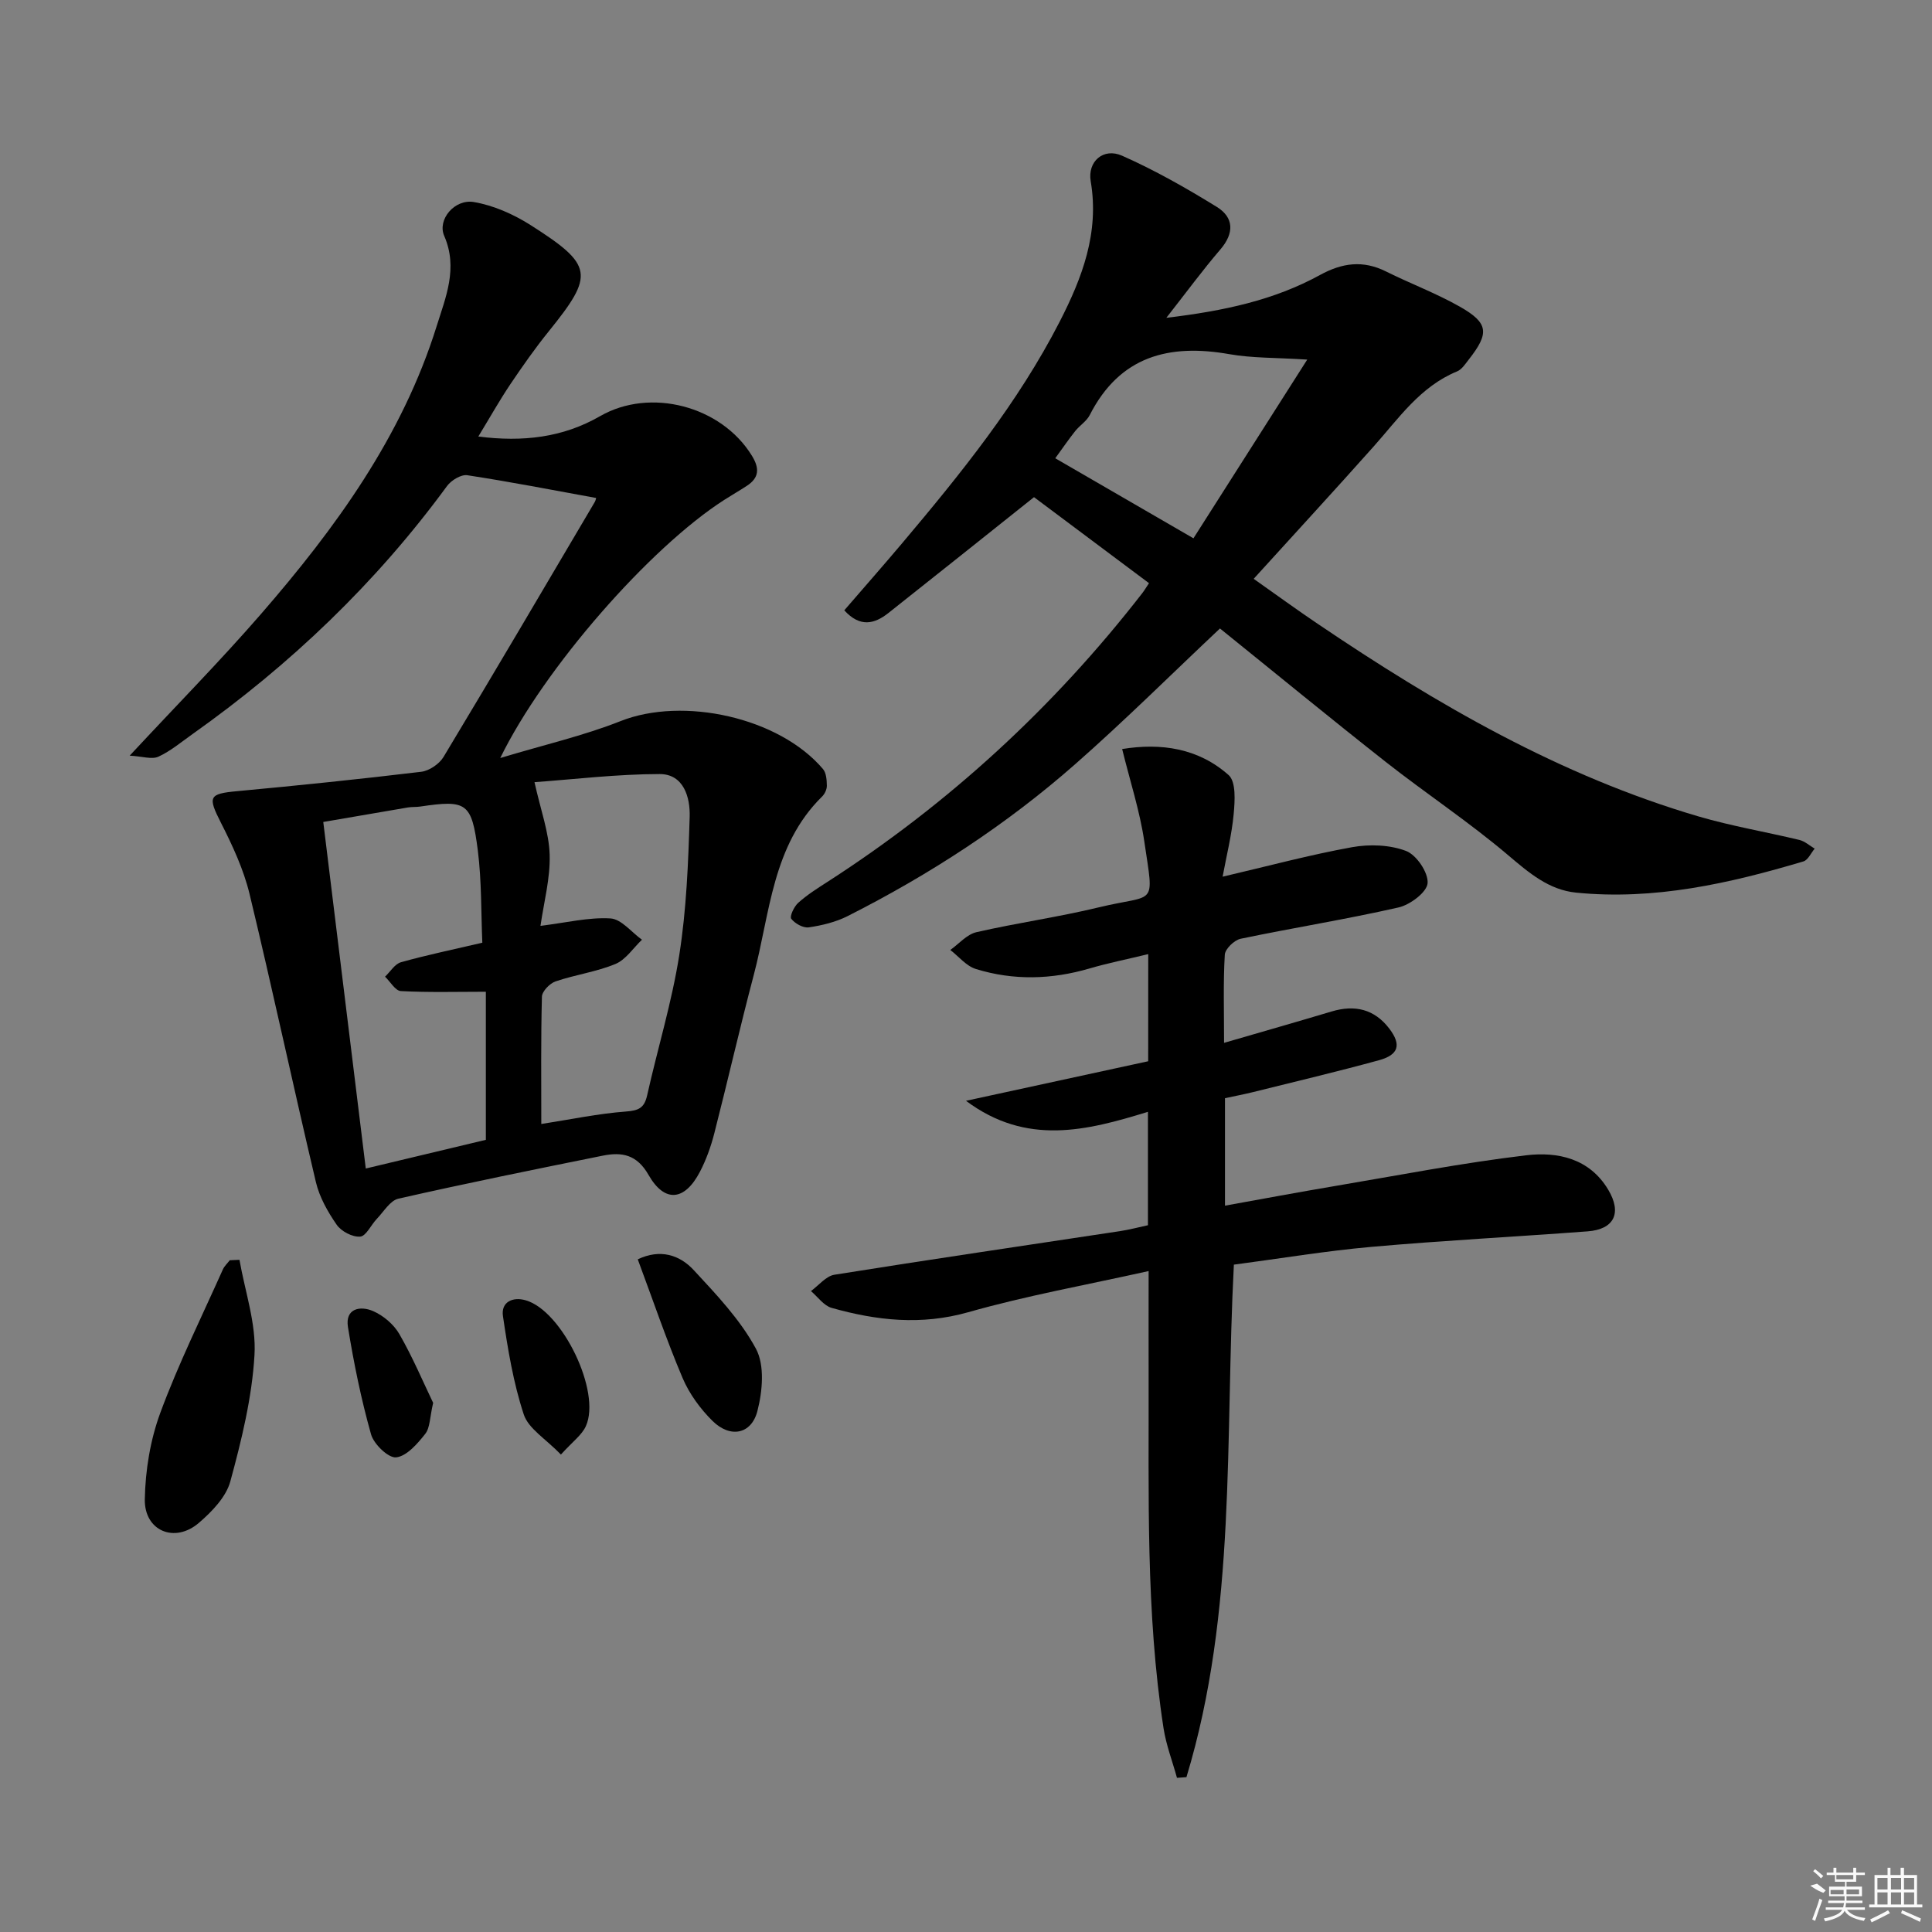 <svg enable-background="new 0 0 400 400" viewBox="0 0 400 400" xmlns="http://www.w3.org/2000/svg"><rect x="0" y="0" width="400" height="400" fill="#808080" stroke="none"/><path d="m123.42 103.1c-9.12-1.66-17.87-3.37-26.68-4.71-1.28-.19-3.32 1.05-4.19 2.24-14.7 20.07-32.44 37-52.7 51.36-2.31 1.63-4.52 3.51-7.05 4.67-1.35.62-3.28-.06-5.95-.21 9.85-10.59 18.82-19.69 27.18-29.32 15.45-17.79 29.23-36.74 36.37-59.59 1.86-5.97 4.48-12.01 1.57-18.7-1.47-3.37 2.15-7.69 6.14-7.01 4.06.69 8.17 2.51 11.69 4.74 13.12 8.34 13.29 10.3 3.78 22.07-2.82 3.49-5.4 7.18-7.91 10.9-2.22 3.3-4.17 6.78-6.64 10.84 9.25 1.17 17.53.21 25.21-4.22 10.37-5.97 25.07-2.14 31.42 8.17 1.62 2.62 1.55 4.59-1.07 6.28-1.53 1-3.12 1.91-4.66 2.9-15.36 9.85-37.25 34.77-46.36 53.43 9.04-2.73 17.22-4.6 24.93-7.65 12.9-5.11 32.8-.79 41.89 9.93.69.81.78 2.28.8 3.45.01.75-.43 1.7-.98 2.24-10.34 10.17-10.77 24.14-14.15 36.94-2.88 10.9-5.38 21.9-8.18 32.83-.7 2.72-1.67 5.43-2.96 7.91-3.15 6.06-7.31 6.51-10.65.66-2.42-4.24-5.53-4.77-9.44-3.99-14.14 2.85-28.28 5.72-42.34 8.91-1.72.39-3.05 2.7-4.48 4.19-1.2 1.25-2.22 3.58-3.45 3.67-1.6.12-3.91-1.09-4.86-2.47-1.85-2.67-3.56-5.7-4.3-8.83-4.7-19.85-8.95-39.8-13.73-59.63-1.23-5.09-3.52-10.02-5.91-14.72-2.77-5.45-2.57-6.03 3.36-6.58 12.71-1.18 25.41-2.49 38.08-4.01 1.67-.2 3.74-1.61 4.62-3.06 10.55-17.52 20.91-35.15 31.3-52.76.23-.4.3-.89.3-.87zm-47.69 138.83c8.84-2.11 16.87-4.03 24.86-5.94 0-10.23 0-20.32 0-30.66-6.09 0-11.86.17-17.6-.14-1.14-.06-2.18-1.94-3.27-2.98 1.09-1.03 2.02-2.63 3.3-2.99 5.25-1.48 10.6-2.58 16.84-4.04-.27-6.27-.13-12.74-.93-19.08-1.27-9.97-2.33-10.53-11.95-9.11-.82.12-1.67.05-2.49.18-5.81.98-11.61 1.98-17.56 3.01 3 24.4 5.88 47.91 8.8 71.75zm36.17-50.24c5.36-.66 9.97-1.81 14.49-1.54 2.25.13 4.35 2.86 6.52 4.41-1.81 1.72-3.34 4.13-5.49 5.02-3.95 1.64-8.33 2.22-12.4 3.61-1.2.41-2.79 2.05-2.82 3.16-.23 8.79-.13 17.59-.13 26.36 6.11-.95 11.78-2.15 17.52-2.58 2.64-.2 3.8-.73 4.39-3.33 2.17-9.71 5.12-19.29 6.66-29.09 1.48-9.43 1.86-19.06 2.15-28.63.12-3.98-1.23-8.82-6.21-8.82-8.86.01-17.73 1.09-25.92 1.68 1.29 5.83 3 10.39 3.14 15 .15 4.89-1.19 9.81-1.9 14.75z"/><path d="m252.58 130.12c-10.01 9.42-19.69 19.05-29.91 28.04-14.29 12.58-30.19 22.92-47.18 31.51-2.46 1.24-5.3 1.93-8.04 2.33-1.16.17-2.87-.79-3.63-1.78-.37-.48.58-2.53 1.44-3.3 1.84-1.65 3.97-3 6.06-4.34 25.15-16.2 46.85-36.16 65.19-59.79.39-.5.71-1.06 1.38-2.05-8.31-6.22-16.5-12.35-23.81-17.81-10.24 8.16-20.18 16.1-30.15 23.99-2.91 2.3-5.88 3.01-9.13-.56 4-4.64 8.04-9.22 11.97-13.88 12.13-14.39 23.97-29.02 32.62-45.87 4.66-9.09 8.24-18.43 6.43-29.07-.7-4.12 2.64-7.02 6.5-5.3 6.78 3 13.29 6.7 19.61 10.6 3.54 2.19 3.64 5.42.74 8.8-3.65 4.25-6.98 8.79-11.19 14.16 11.92-1.42 22.31-3.66 31.8-8.86 4.61-2.53 8.91-3.11 13.67-.74 5.06 2.52 10.39 4.51 15.29 7.29 5.97 3.39 6.15 5.48 1.85 10.95-.71.91-1.44 2.06-2.43 2.46-7.63 3.14-12.07 9.72-17.26 15.54-8.07 9.06-16.3 17.99-24.84 27.4 4.43 3.12 8.81 6.32 13.31 9.35 24.59 16.63 50.13 31.44 78.85 39.86 6.83 2 13.89 3.18 20.82 4.85 1.14.27 2.12 1.19 3.17 1.8-.77.91-1.38 2.37-2.34 2.65-15.34 4.57-30.88 8.07-47.05 6.46-5.65-.56-9.75-4.09-14.05-7.73-8.1-6.88-17.03-12.78-25.4-19.36-11.61-9.14-23.02-18.52-34.29-27.6zm18.07-55.67c-6.52-.42-11.4-.29-16.1-1.12-12.56-2.22-22.72.42-28.93 12.6-.65 1.28-2.08 2.15-3.01 3.32-1.38 1.74-2.64 3.58-4.13 5.63 9.62 5.57 18.65 10.8 28.61 16.57 7.75-12.18 15.37-24.15 23.56-37z"/><path d="m237.73 197.54c-4.49 1.09-8.37 1.86-12.15 2.97-7.86 2.3-15.74 2.52-23.54.11-1.98-.61-3.54-2.59-5.29-3.94 1.79-1.27 3.42-3.22 5.4-3.68 8.41-1.93 16.99-3.12 25.37-5.15 11.87-2.87 11.44.2 9.4-13.61-.93-6.32-2.95-12.48-4.59-19.16 8.05-1.31 15.79-.18 22.05 5.4 1.55 1.38 1.29 5.36 1.04 8.06-.4 4.34-1.49 8.62-2.29 12.97 9.45-2.21 18.06-4.53 26.81-6.11 3.61-.65 7.81-.5 11.17.78 2.16.82 4.63 4.48 4.46 6.67-.15 1.88-3.63 4.49-6.03 5.03-10.82 2.46-21.81 4.21-32.68 6.48-1.32.28-3.21 2.1-3.28 3.31-.34 5.79-.15 11.61-.15 18.24 7.8-2.27 15.04-4.33 22.25-6.49 4.82-1.45 8.89-.5 11.98 3.57 2.51 3.31 1.93 5.4-2.16 6.52-8.62 2.36-17.32 4.42-26 6.58-1.9.47-3.84.84-5.88 1.28v22.25c7.79-1.4 15.19-2.79 22.62-4.04 13.24-2.23 26.43-4.81 39.75-6.39 6.46-.77 13.08.61 16.97 7.12 2.88 4.82 1.26 8.22-4.27 8.63-14.91 1.12-29.86 1.89-44.75 3.21-9.55.85-19.04 2.44-28.48 3.68-1.87 35.97.61 71.71-9.82 106.11-.65.05-1.31.09-1.96.14-.94-3.42-2.24-6.78-2.78-10.26-3.72-24.12-3.02-48.45-3.09-72.73-.02-6.96 0-13.93 0-21.93-12.87 2.87-25.28 5.09-37.35 8.52-9.74 2.76-18.97 1.73-28.29-.9-1.62-.46-2.86-2.28-4.27-3.48 1.61-1.17 3.11-3.1 4.86-3.38 19.67-3.15 39.38-6.03 59.08-9.02 1.93-.29 3.83-.8 5.83-1.23 0-7.89 0-15.48 0-23.48-12.71 3.92-25.15 7.08-37.67-2.28 13.22-2.87 25.53-5.54 37.72-8.19.01-7.8.01-14.42.01-22.18z"/><path d="m49.58 260.83c1.14 6.57 3.49 13.22 3.11 19.7-.51 8.8-2.67 17.6-5 26.17-.88 3.24-3.81 6.27-6.51 8.59-4.99 4.3-11.31 1.69-11.2-4.87.11-6.02 1.14-12.31 3.22-17.94 3.73-10.1 8.54-19.8 12.94-29.65.32-.71.95-1.28 1.43-1.91z"/><path d="m132.04 260.73c4.64-2.21 8.65-.93 11.57 2.21 4.72 5.09 9.66 10.29 12.9 16.3 1.84 3.42 1.36 8.79.31 12.87-1.24 4.87-5.64 5.69-9.3 2.08-2.53-2.5-4.8-5.61-6.19-8.87-3.35-7.9-6.11-16.06-9.29-24.59z"/><path d="m116.13 301.15c-3.16-3.27-6.72-5.36-7.69-8.3-2.16-6.56-3.3-13.5-4.31-20.37-.43-2.91 2.01-4.06 4.74-3.26 7.56 2.21 15.64 18.95 12.43 26.04-.82 1.84-2.73 3.19-5.17 5.89z"/><path d="m89.68 290.45c-.71 3.01-.63 5.15-1.64 6.42-1.61 2.04-3.82 4.61-6.02 4.86-1.6.18-4.63-2.73-5.2-4.77-2.05-7.28-3.57-14.73-4.78-22.21-.62-3.88 2.57-4.45 5.21-3.3 2.14.93 4.31 2.78 5.46 4.8 2.76 4.8 4.92 9.94 6.97 14.2z"/><g fill="#fafafa"><path d="m374.8 390.4 1.4-.4c.7.5 1.3 1 1.8 1.4l-.5.5c-1.5-.6-2.1-1.1-2.7-1.5zm1 7.3-.6-.3c.5-1.4 1.1-2.8 1.5-4.3.2.1.4.2.6.3-.5 1.3-1 2.8-1.5 4.3zm-.4-10.3.4-.4c.4.3 1 .8 1.7 1.4l-.5.5c-.4-.5-1-1-1.6-1.5zm2.5.3h1.7v-1h.6v1h3.5v-1h.6v1h1.8v.5h-1.8v1.4h-2v1h3.2v2h-3.2v.9h3.3v.5h-3.4c0 .3-.1.6-.1.9h4v.5h-3.7c.7.9 1.9 1.5 3.8 1.7-.1.2-.2.4-.3.6-2.1-.4-3.5-1.1-4-2.1-.4 1-1.8 1.7-4 2.2-.1-.2-.2-.4-.3-.6 2.1-.4 3.4-1 3.8-1.8h-3.4v-.5h3.6c.1-.3.1-.6.2-.9h-3.3v-.5h3.4c0-.3 0-.6 0-.9h-3.2v-2h3.3v-1h-2.1v-1.4h-1.7v-.5zm1.1 3.5v1h2.7c0-.3 0-.4 0-.4 0-.1 0-.2 0-.2 0-.1 0-.2 0-.3h-2.7zm1.2-3v.9h3.5v-.9zm4.7 3h-2.6v.6.4h2.6z"/><path d="m393.6 386.7h.6v1.5h2.7v6.1h1.1v.6h-11v-.6h1.1v-6.1h2.7v-1.5h.6v1.5h2.1v-1.5zm-2.7 8.8.4.6c-1.2.6-2.5 1.3-3.8 1.9-.1-.2-.2-.4-.3-.6 1.2-.6 2.5-1.2 3.7-1.9zm-2.2-6.7v2.4h2.1v-2.4zm0 3v2.5h2.1v-2.5zm2.8-3v2.4h2.1v-2.4zm0 3v2.5h2.1v-2.5zm6 6.1c-1.4-.7-2.7-1.3-3.9-1.8l.2-.6c1.5.6 2.7 1.2 3.9 1.7zm-1.2-9.1h-2.1v2.4h2.1zm-2.1 3v2.5h2.1v-2.5z"/></g></svg>